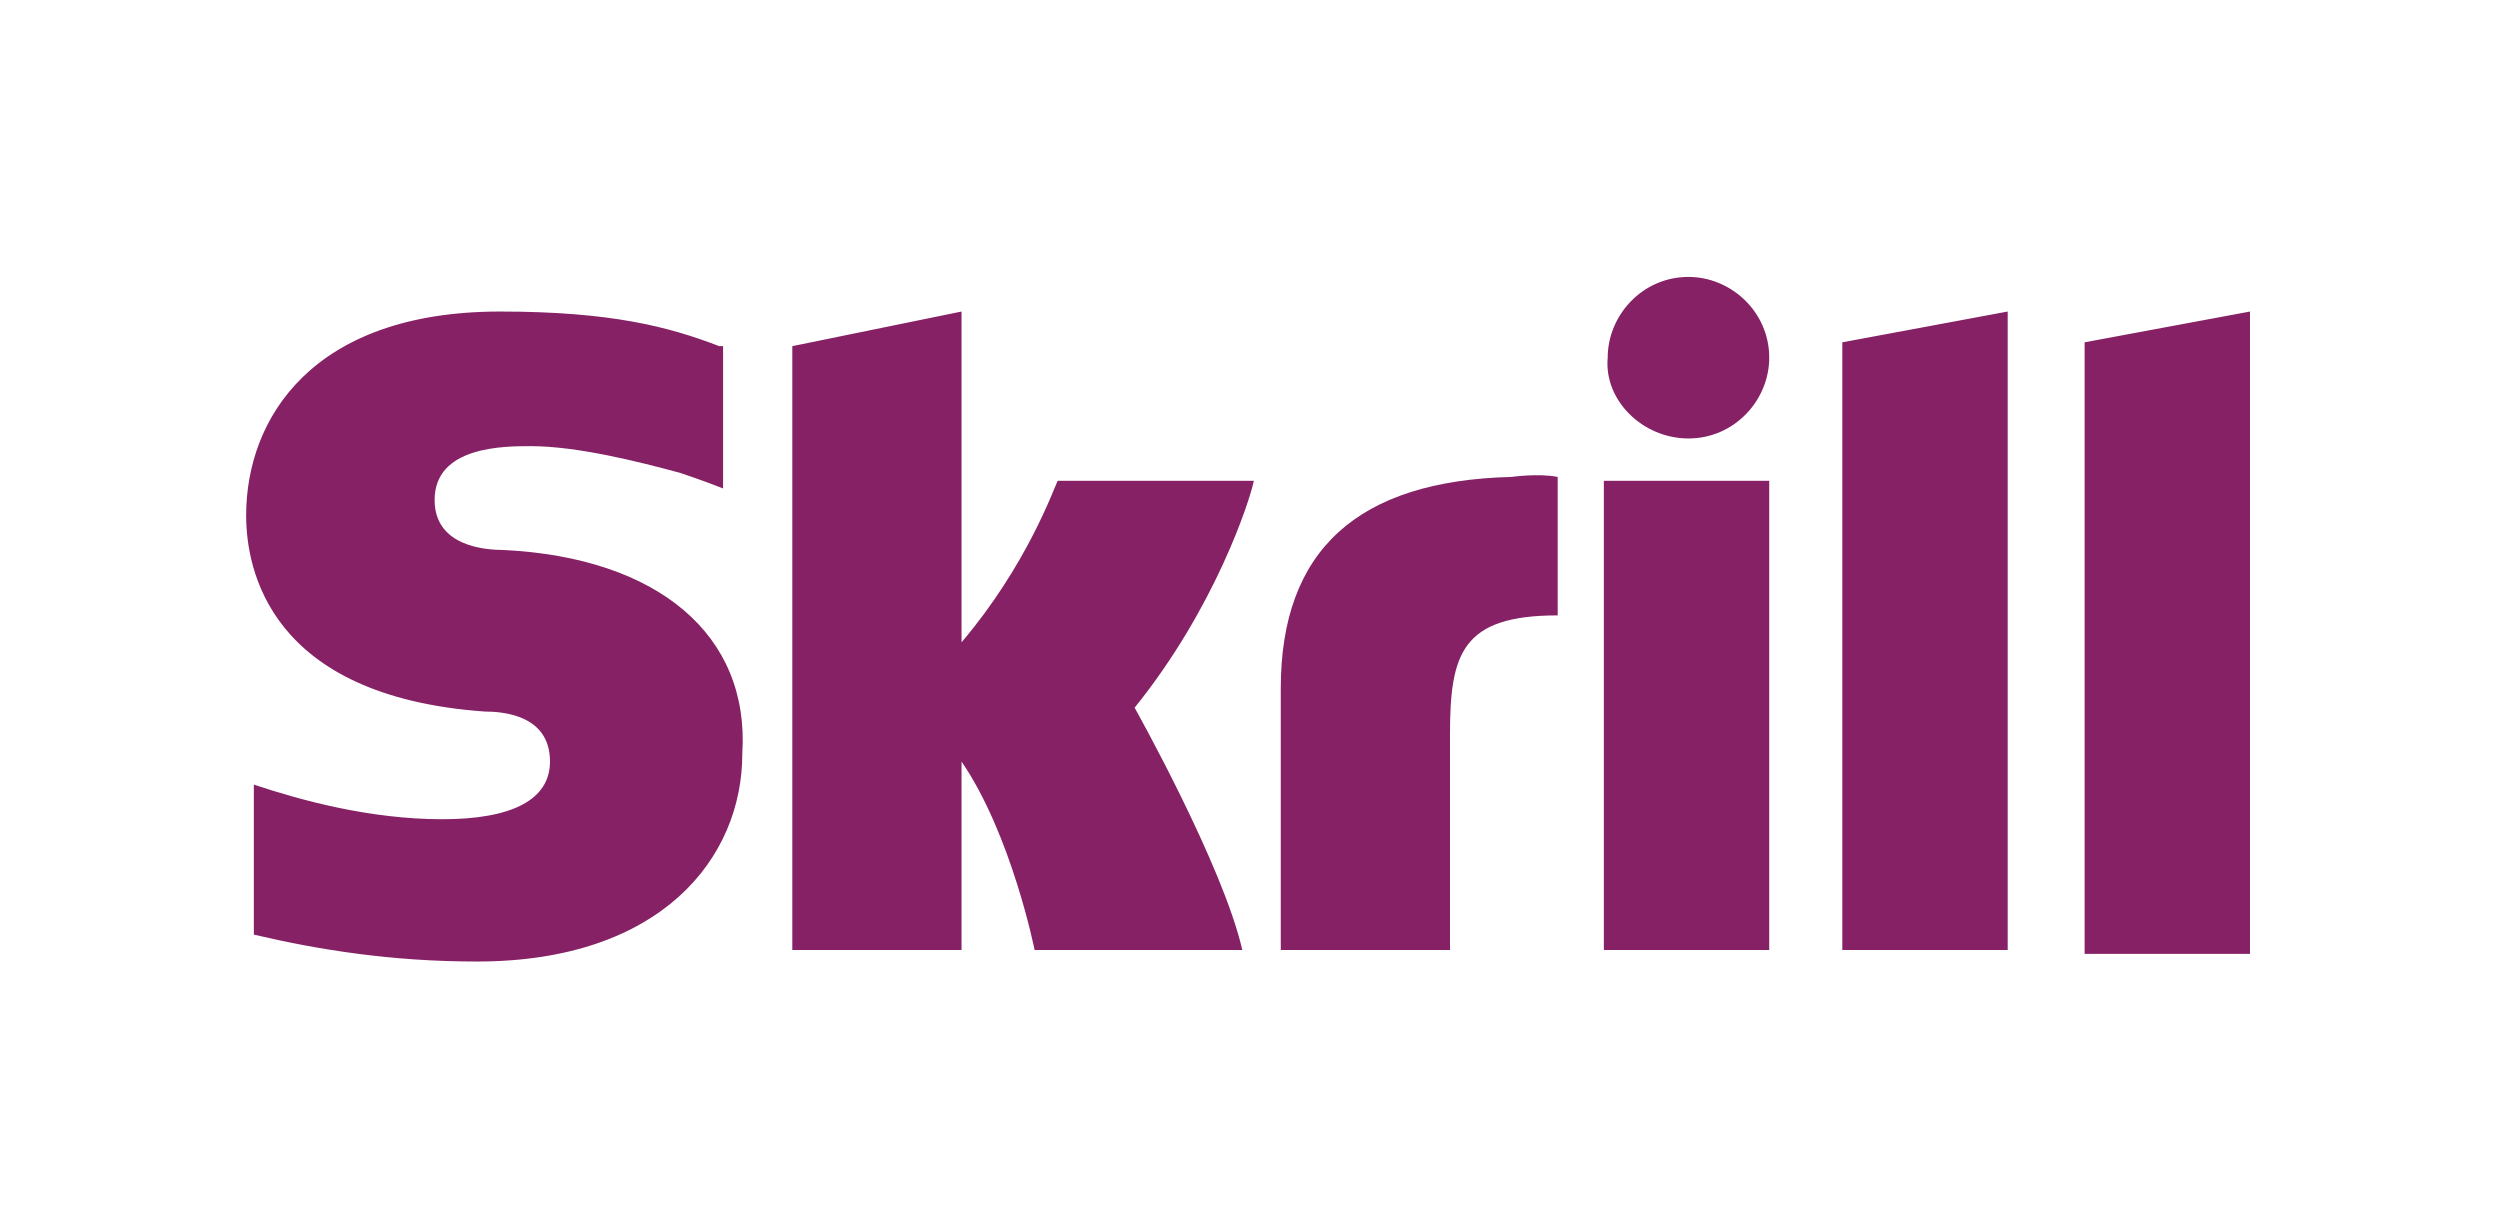 <svg xmlns="http://www.w3.org/2000/svg" xmlns:xlink="http://www.w3.org/1999/xlink" x="0px" y="0px" viewBox="0 0 65 32" style="enable-background:new 0 0 65 32;" xml:space="preserve"><style type="text/css">	.skril_0{fill:#862165;}</style><path class="skril_0" d="M47.9,8.9l4.3-0.8v16.6h-4.3V8.9z M54.2,8.9v15.9h4.3V8.1L54.2,8.9z M41.7,24.7H46V12.5h-4.3V24.7z M13.1,14.3 c-0.5,0-1.8-0.1-1.8-1.3c0-1.4,1.8-1.4,2.5-1.4c1.2,0,2.8,0.4,3.9,0.7c0,0,0.6,0.2,1.1,0.4l0,0v-0.1V9l-0.1,0 c-1.3-0.5-2.8-0.9-5.7-0.9c-4.9,0-6.6,2.8-6.6,5.3c0,1.4,0.6,4.7,6.2,5.1c0.5,0,1.7,0.1,1.7,1.3c0,1-1,1.5-2.8,1.5 c-1.9,0-3.7-0.5-4.9-0.9v3.9c1.7,0.4,3.6,0.7,5.8,0.7c4.8,0,6.9-2.7,6.9-5.4C19.5,16.5,17.1,14.5,13.1,14.3 M39.3,12.4 c-4,0.1-6,1.9-6,5.5v6.8h4.4v-5.6c0-2.1,0.3-3.1,2.8-3.1v-3.6C40,12.3,39.3,12.4,39.3,12.4 M27.5,12.5c-0.1,0.2-0.8,2.2-2.5,4.2V8.1 L20.6,9v15.7H25v-4.9c1.3,1.9,1.9,4.9,1.9,4.9h5.4c-0.5-2.2-2.8-6.3-2.8-6.3c2.1-2.6,3-5.4,3.1-5.9H27.5z M43.9,11.4 c1.2,0,2.1-1,2.1-2.1c0-1.2-1-2.1-2.1-2.1c-1.2,0-2.1,1-2.1,2.1C41.7,10.4,42.7,11.4,43.9,11.4"></path></svg>